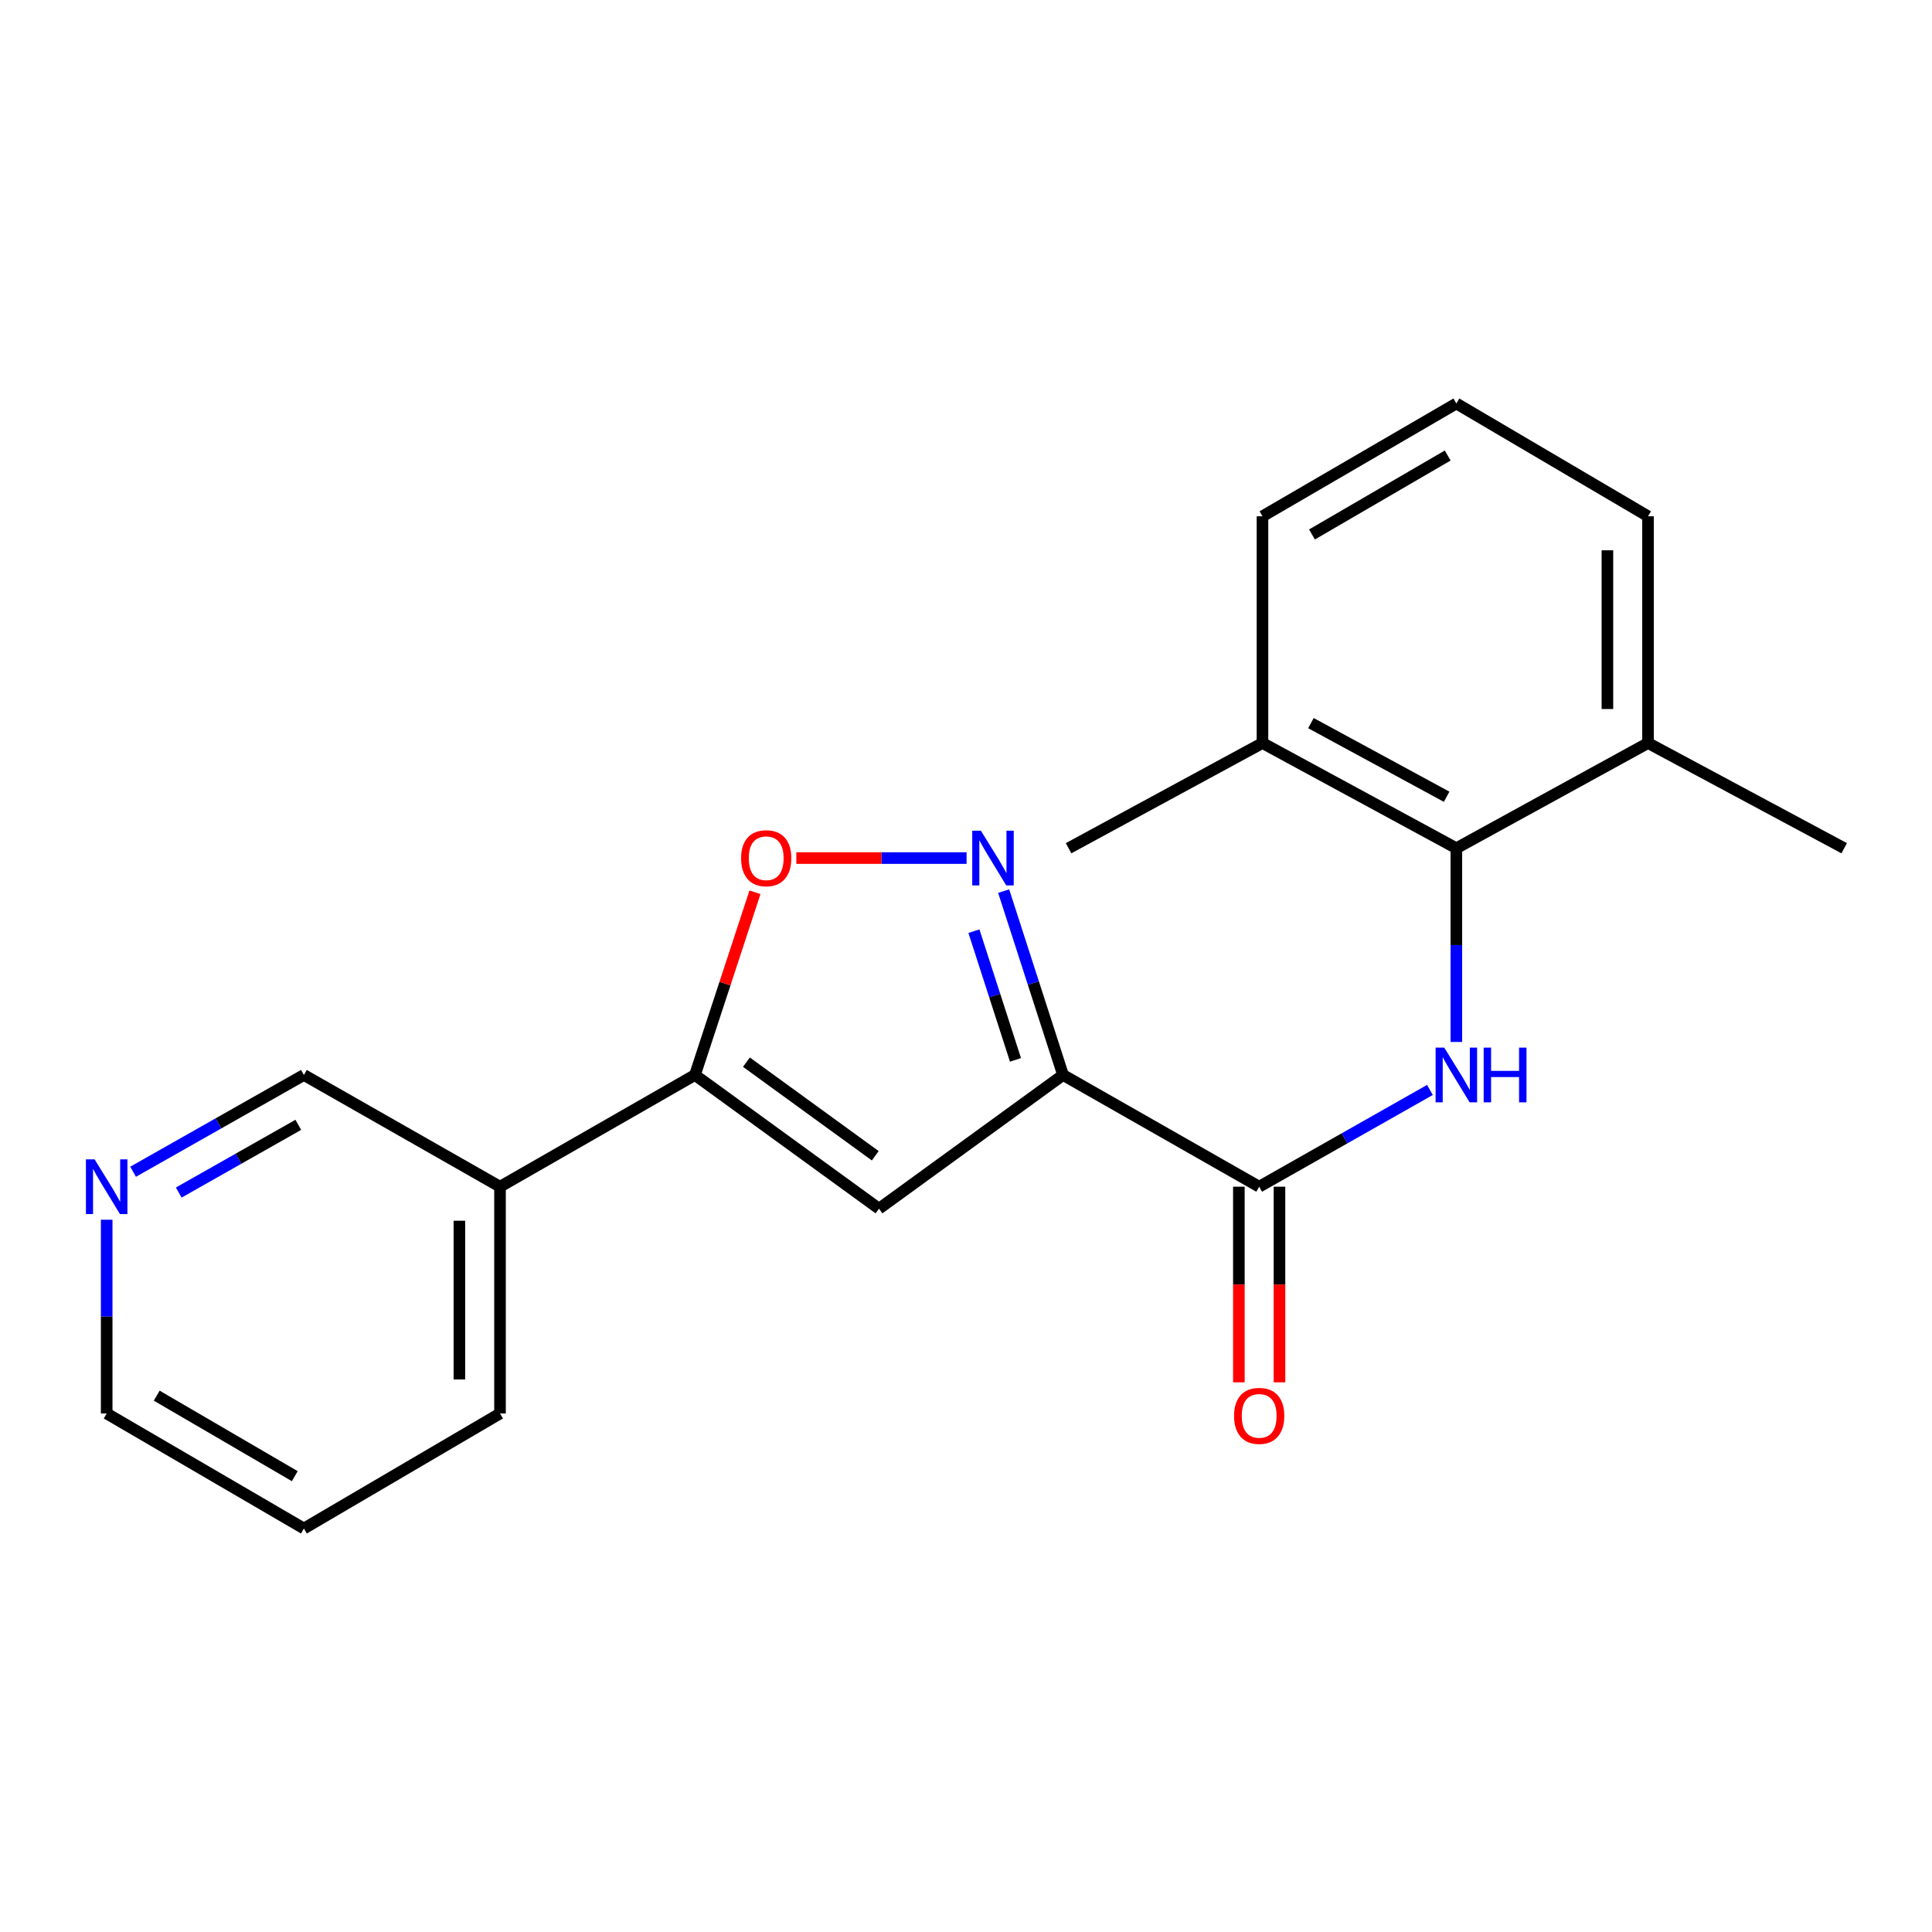 <?xml version='1.0' encoding='iso-8859-1'?>
<svg version='1.1' baseProfile='full'
              xmlns='http://www.w3.org/2000/svg'
                      xmlns:rdkit='http://www.rdkit.org/xml'
                      xmlns:xlink='http://www.w3.org/1999/xlink'
                  xml:space='preserve'
width='1000px' height='1000px' viewBox='0 0 1000 1000'>
<!-- END OF HEADER -->
<rect style='opacity:1.0;fill:#FFFFFF;stroke:none' width='1000' height='1000' x='0' y='0'> </rect>
<path class='bond-0' d='M 550.228,556.407 L 534.861,508.823' style='fill:none;fill-rule:evenodd;stroke:#000000;stroke-width:6px;stroke-linecap:butt;stroke-linejoin:miter;stroke-opacity:1' />
<path class='bond-0' d='M 534.861,508.823 L 519.493,461.24' style='fill:none;fill-rule:evenodd;stroke:#0000FF;stroke-width:6px;stroke-linecap:butt;stroke-linejoin:miter;stroke-opacity:1' />
<path class='bond-0' d='M 525.614,548.592 L 514.857,515.284' style='fill:none;fill-rule:evenodd;stroke:#000000;stroke-width:6px;stroke-linecap:butt;stroke-linejoin:miter;stroke-opacity:1' />
<path class='bond-0' d='M 514.857,515.284 L 504.1,481.976' style='fill:none;fill-rule:evenodd;stroke:#0000FF;stroke-width:6px;stroke-linecap:butt;stroke-linejoin:miter;stroke-opacity:1' />
<path class='bond-1' d='M 550.228,556.407 L 454.968,625.613' style='fill:none;fill-rule:evenodd;stroke:#000000;stroke-width:6px;stroke-linecap:butt;stroke-linejoin:miter;stroke-opacity:1' />
<path class='bond-2' d='M 550.228,556.407 L 651.749,614.238' style='fill:none;fill-rule:evenodd;stroke:#000000;stroke-width:6px;stroke-linecap:butt;stroke-linejoin:miter;stroke-opacity:1' />
<path class='bond-5' d='M 500.293,444.131 L 456.236,444.131' style='fill:none;fill-rule:evenodd;stroke:#0000FF;stroke-width:6px;stroke-linecap:butt;stroke-linejoin:miter;stroke-opacity:1' />
<path class='bond-5' d='M 456.236,444.131 L 412.18,444.131' style='fill:none;fill-rule:evenodd;stroke:#FF0000;stroke-width:6px;stroke-linecap:butt;stroke-linejoin:miter;stroke-opacity:1' />
<path class='bond-3' d='M 454.968,625.613 L 359.707,556.407' style='fill:none;fill-rule:evenodd;stroke:#000000;stroke-width:6px;stroke-linecap:butt;stroke-linejoin:miter;stroke-opacity:1' />
<path class='bond-3' d='M 453.034,598.225 L 386.352,549.781' style='fill:none;fill-rule:evenodd;stroke:#000000;stroke-width:6px;stroke-linecap:butt;stroke-linejoin:miter;stroke-opacity:1' />
<path class='bond-4' d='M 651.749,614.238 L 695.941,589.196' style='fill:none;fill-rule:evenodd;stroke:#000000;stroke-width:6px;stroke-linecap:butt;stroke-linejoin:miter;stroke-opacity:1' />
<path class='bond-4' d='M 695.941,589.196 L 740.133,564.154' style='fill:none;fill-rule:evenodd;stroke:#0000FF;stroke-width:6px;stroke-linecap:butt;stroke-linejoin:miter;stroke-opacity:1' />
<path class='bond-8' d='M 641.238,614.238 L 641.238,664.864' style='fill:none;fill-rule:evenodd;stroke:#000000;stroke-width:6px;stroke-linecap:butt;stroke-linejoin:miter;stroke-opacity:1' />
<path class='bond-8' d='M 641.238,664.864 L 641.238,715.49' style='fill:none;fill-rule:evenodd;stroke:#FF0000;stroke-width:6px;stroke-linecap:butt;stroke-linejoin:miter;stroke-opacity:1' />
<path class='bond-8' d='M 662.259,614.238 L 662.259,664.864' style='fill:none;fill-rule:evenodd;stroke:#000000;stroke-width:6px;stroke-linecap:butt;stroke-linejoin:miter;stroke-opacity:1' />
<path class='bond-8' d='M 662.259,664.864 L 662.259,715.49' style='fill:none;fill-rule:evenodd;stroke:#FF0000;stroke-width:6px;stroke-linecap:butt;stroke-linejoin:miter;stroke-opacity:1' />
<path class='bond-7' d='M 359.707,556.407 L 258.806,614.238' style='fill:none;fill-rule:evenodd;stroke:#000000;stroke-width:6px;stroke-linecap:butt;stroke-linejoin:miter;stroke-opacity:1' />
<path class='bond-21' d='M 359.707,556.407 L 375.238,509.126' style='fill:none;fill-rule:evenodd;stroke:#000000;stroke-width:6px;stroke-linecap:butt;stroke-linejoin:miter;stroke-opacity:1' />
<path class='bond-21' d='M 375.238,509.126 L 390.769,461.845' style='fill:none;fill-rule:evenodd;stroke:#FF0000;stroke-width:6px;stroke-linecap:butt;stroke-linejoin:miter;stroke-opacity:1' />
<path class='bond-6' d='M 753.806,539.312 L 753.806,489.176' style='fill:none;fill-rule:evenodd;stroke:#0000FF;stroke-width:6px;stroke-linecap:butt;stroke-linejoin:miter;stroke-opacity:1' />
<path class='bond-6' d='M 753.806,489.176 L 753.806,439.039' style='fill:none;fill-rule:evenodd;stroke:#000000;stroke-width:6px;stroke-linecap:butt;stroke-linejoin:miter;stroke-opacity:1' />
<path class='bond-9' d='M 753.806,439.039 L 653.454,384.594' style='fill:none;fill-rule:evenodd;stroke:#000000;stroke-width:6px;stroke-linecap:butt;stroke-linejoin:miter;stroke-opacity:1' />
<path class='bond-9' d='M 748.777,412.395 L 678.531,374.284' style='fill:none;fill-rule:evenodd;stroke:#000000;stroke-width:6px;stroke-linecap:butt;stroke-linejoin:miter;stroke-opacity:1' />
<path class='bond-10' d='M 753.806,439.039 L 853.014,384.594' style='fill:none;fill-rule:evenodd;stroke:#000000;stroke-width:6px;stroke-linecap:butt;stroke-linejoin:miter;stroke-opacity:1' />
<path class='bond-12' d='M 258.806,614.238 L 157.298,556.407' style='fill:none;fill-rule:evenodd;stroke:#000000;stroke-width:6px;stroke-linecap:butt;stroke-linejoin:miter;stroke-opacity:1' />
<path class='bond-14' d='M 258.806,614.238 L 258.806,731.617' style='fill:none;fill-rule:evenodd;stroke:#000000;stroke-width:6px;stroke-linecap:butt;stroke-linejoin:miter;stroke-opacity:1' />
<path class='bond-14' d='M 237.785,631.845 L 237.785,714.01' style='fill:none;fill-rule:evenodd;stroke:#000000;stroke-width:6px;stroke-linecap:butt;stroke-linejoin:miter;stroke-opacity:1' />
<path class='bond-16' d='M 653.454,384.594 L 653.454,267.227' style='fill:none;fill-rule:evenodd;stroke:#000000;stroke-width:6px;stroke-linecap:butt;stroke-linejoin:miter;stroke-opacity:1' />
<path class='bond-18' d='M 653.454,384.594 L 553.09,439.039' style='fill:none;fill-rule:evenodd;stroke:#000000;stroke-width:6px;stroke-linecap:butt;stroke-linejoin:miter;stroke-opacity:1' />
<path class='bond-17' d='M 853.014,384.594 L 853.014,267.227' style='fill:none;fill-rule:evenodd;stroke:#000000;stroke-width:6px;stroke-linecap:butt;stroke-linejoin:miter;stroke-opacity:1' />
<path class='bond-17' d='M 831.993,366.989 L 831.993,284.832' style='fill:none;fill-rule:evenodd;stroke:#000000;stroke-width:6px;stroke-linecap:butt;stroke-linejoin:miter;stroke-opacity:1' />
<path class='bond-19' d='M 853.014,384.594 L 954.545,439.039' style='fill:none;fill-rule:evenodd;stroke:#000000;stroke-width:6px;stroke-linecap:butt;stroke-linejoin:miter;stroke-opacity:1' />
<path class='bond-11' d='M 68.89,606.492 L 113.094,581.449' style='fill:none;fill-rule:evenodd;stroke:#0000FF;stroke-width:6px;stroke-linecap:butt;stroke-linejoin:miter;stroke-opacity:1' />
<path class='bond-11' d='M 113.094,581.449 L 157.298,556.407' style='fill:none;fill-rule:evenodd;stroke:#000000;stroke-width:6px;stroke-linecap:butt;stroke-linejoin:miter;stroke-opacity:1' />
<path class='bond-11' d='M 92.513,617.269 L 123.456,599.739' style='fill:none;fill-rule:evenodd;stroke:#0000FF;stroke-width:6px;stroke-linecap:butt;stroke-linejoin:miter;stroke-opacity:1' />
<path class='bond-11' d='M 123.456,599.739 L 154.398,582.209' style='fill:none;fill-rule:evenodd;stroke:#000000;stroke-width:6px;stroke-linecap:butt;stroke-linejoin:miter;stroke-opacity:1' />
<path class='bond-23' d='M 55.217,631.332 L 55.217,681.475' style='fill:none;fill-rule:evenodd;stroke:#0000FF;stroke-width:6px;stroke-linecap:butt;stroke-linejoin:miter;stroke-opacity:1' />
<path class='bond-23' d='M 55.217,681.475 L 55.217,731.617' style='fill:none;fill-rule:evenodd;stroke:#000000;stroke-width:6px;stroke-linecap:butt;stroke-linejoin:miter;stroke-opacity:1' />
<path class='bond-13' d='M 753.806,208.846 L 853.014,267.227' style='fill:none;fill-rule:evenodd;stroke:#000000;stroke-width:6px;stroke-linecap:butt;stroke-linejoin:miter;stroke-opacity:1' />
<path class='bond-22' d='M 753.806,208.846 L 653.454,267.227' style='fill:none;fill-rule:evenodd;stroke:#000000;stroke-width:6px;stroke-linecap:butt;stroke-linejoin:miter;stroke-opacity:1' />
<path class='bond-22' d='M 749.323,235.773 L 679.077,276.64' style='fill:none;fill-rule:evenodd;stroke:#000000;stroke-width:6px;stroke-linecap:butt;stroke-linejoin:miter;stroke-opacity:1' />
<path class='bond-20' d='M 258.806,731.617 L 157.298,791.154' style='fill:none;fill-rule:evenodd;stroke:#000000;stroke-width:6px;stroke-linecap:butt;stroke-linejoin:miter;stroke-opacity:1' />
<path class='bond-15' d='M 55.217,731.617 L 157.298,791.154' style='fill:none;fill-rule:evenodd;stroke:#000000;stroke-width:6px;stroke-linecap:butt;stroke-linejoin:miter;stroke-opacity:1' />
<path class='bond-15' d='M 81.12,722.389 L 152.576,764.065' style='fill:none;fill-rule:evenodd;stroke:#000000;stroke-width:6px;stroke-linecap:butt;stroke-linejoin:miter;stroke-opacity:1' />
<path  class='atom-1' d='M 507.707 429.971
L 516.987 444.971
Q 517.907 446.451, 519.387 449.131
Q 520.867 451.811, 520.947 451.971
L 520.947 429.971
L 524.707 429.971
L 524.707 458.291
L 520.827 458.291
L 510.867 441.891
Q 509.707 439.971, 508.467 437.771
Q 507.267 435.571, 506.907 434.891
L 506.907 458.291
L 503.227 458.291
L 503.227 429.971
L 507.707 429.971
' fill='#0000FF'/>
<path  class='atom-5' d='M 747.546 542.247
L 756.826 557.247
Q 757.746 558.727, 759.226 561.407
Q 760.706 564.087, 760.786 564.247
L 760.786 542.247
L 764.546 542.247
L 764.546 570.567
L 760.666 570.567
L 750.706 554.167
Q 749.546 552.247, 748.306 550.047
Q 747.106 547.847, 746.746 547.167
L 746.746 570.567
L 743.066 570.567
L 743.066 542.247
L 747.546 542.247
' fill='#0000FF'/>
<path  class='atom-5' d='M 767.946 542.247
L 771.786 542.247
L 771.786 554.287
L 786.266 554.287
L 786.266 542.247
L 790.106 542.247
L 790.106 570.567
L 786.266 570.567
L 786.266 557.487
L 771.786 557.487
L 771.786 570.567
L 767.946 570.567
L 767.946 542.247
' fill='#0000FF'/>
<path  class='atom-6' d='M 383.588 444.211
Q 383.588 437.411, 386.948 433.611
Q 390.308 429.811, 396.588 429.811
Q 402.868 429.811, 406.228 433.611
Q 409.588 437.411, 409.588 444.211
Q 409.588 451.091, 406.188 455.011
Q 402.788 458.891, 396.588 458.891
Q 390.348 458.891, 386.948 455.011
Q 383.588 451.131, 383.588 444.211
M 396.588 455.691
Q 400.908 455.691, 403.228 452.811
Q 405.588 449.891, 405.588 444.211
Q 405.588 438.651, 403.228 435.851
Q 400.908 433.011, 396.588 433.011
Q 392.268 433.011, 389.908 435.811
Q 387.588 438.611, 387.588 444.211
Q 387.588 449.931, 389.908 452.811
Q 392.268 455.691, 396.588 455.691
' fill='#FF0000'/>
<path  class='atom-9' d='M 638.749 732.853
Q 638.749 726.053, 642.109 722.253
Q 645.469 718.453, 651.749 718.453
Q 658.029 718.453, 661.389 722.253
Q 664.749 726.053, 664.749 732.853
Q 664.749 739.733, 661.349 743.653
Q 657.949 747.533, 651.749 747.533
Q 645.509 747.533, 642.109 743.653
Q 638.749 739.773, 638.749 732.853
M 651.749 744.333
Q 656.069 744.333, 658.389 741.453
Q 660.749 738.533, 660.749 732.853
Q 660.749 727.293, 658.389 724.493
Q 656.069 721.653, 651.749 721.653
Q 647.429 721.653, 645.069 724.453
Q 642.749 727.253, 642.749 732.853
Q 642.749 738.573, 645.069 741.453
Q 647.429 744.333, 651.749 744.333
' fill='#FF0000'/>
<path  class='atom-12' d='M 48.957 600.078
L 58.237 615.078
Q 59.157 616.558, 60.637 619.238
Q 62.117 621.918, 62.197 622.078
L 62.197 600.078
L 65.957 600.078
L 65.957 628.398
L 62.077 628.398
L 52.117 611.998
Q 50.957 610.078, 49.717 607.878
Q 48.517 605.678, 48.157 604.998
L 48.157 628.398
L 44.477 628.398
L 44.477 600.078
L 48.957 600.078
' fill='#0000FF'/>
</svg>

